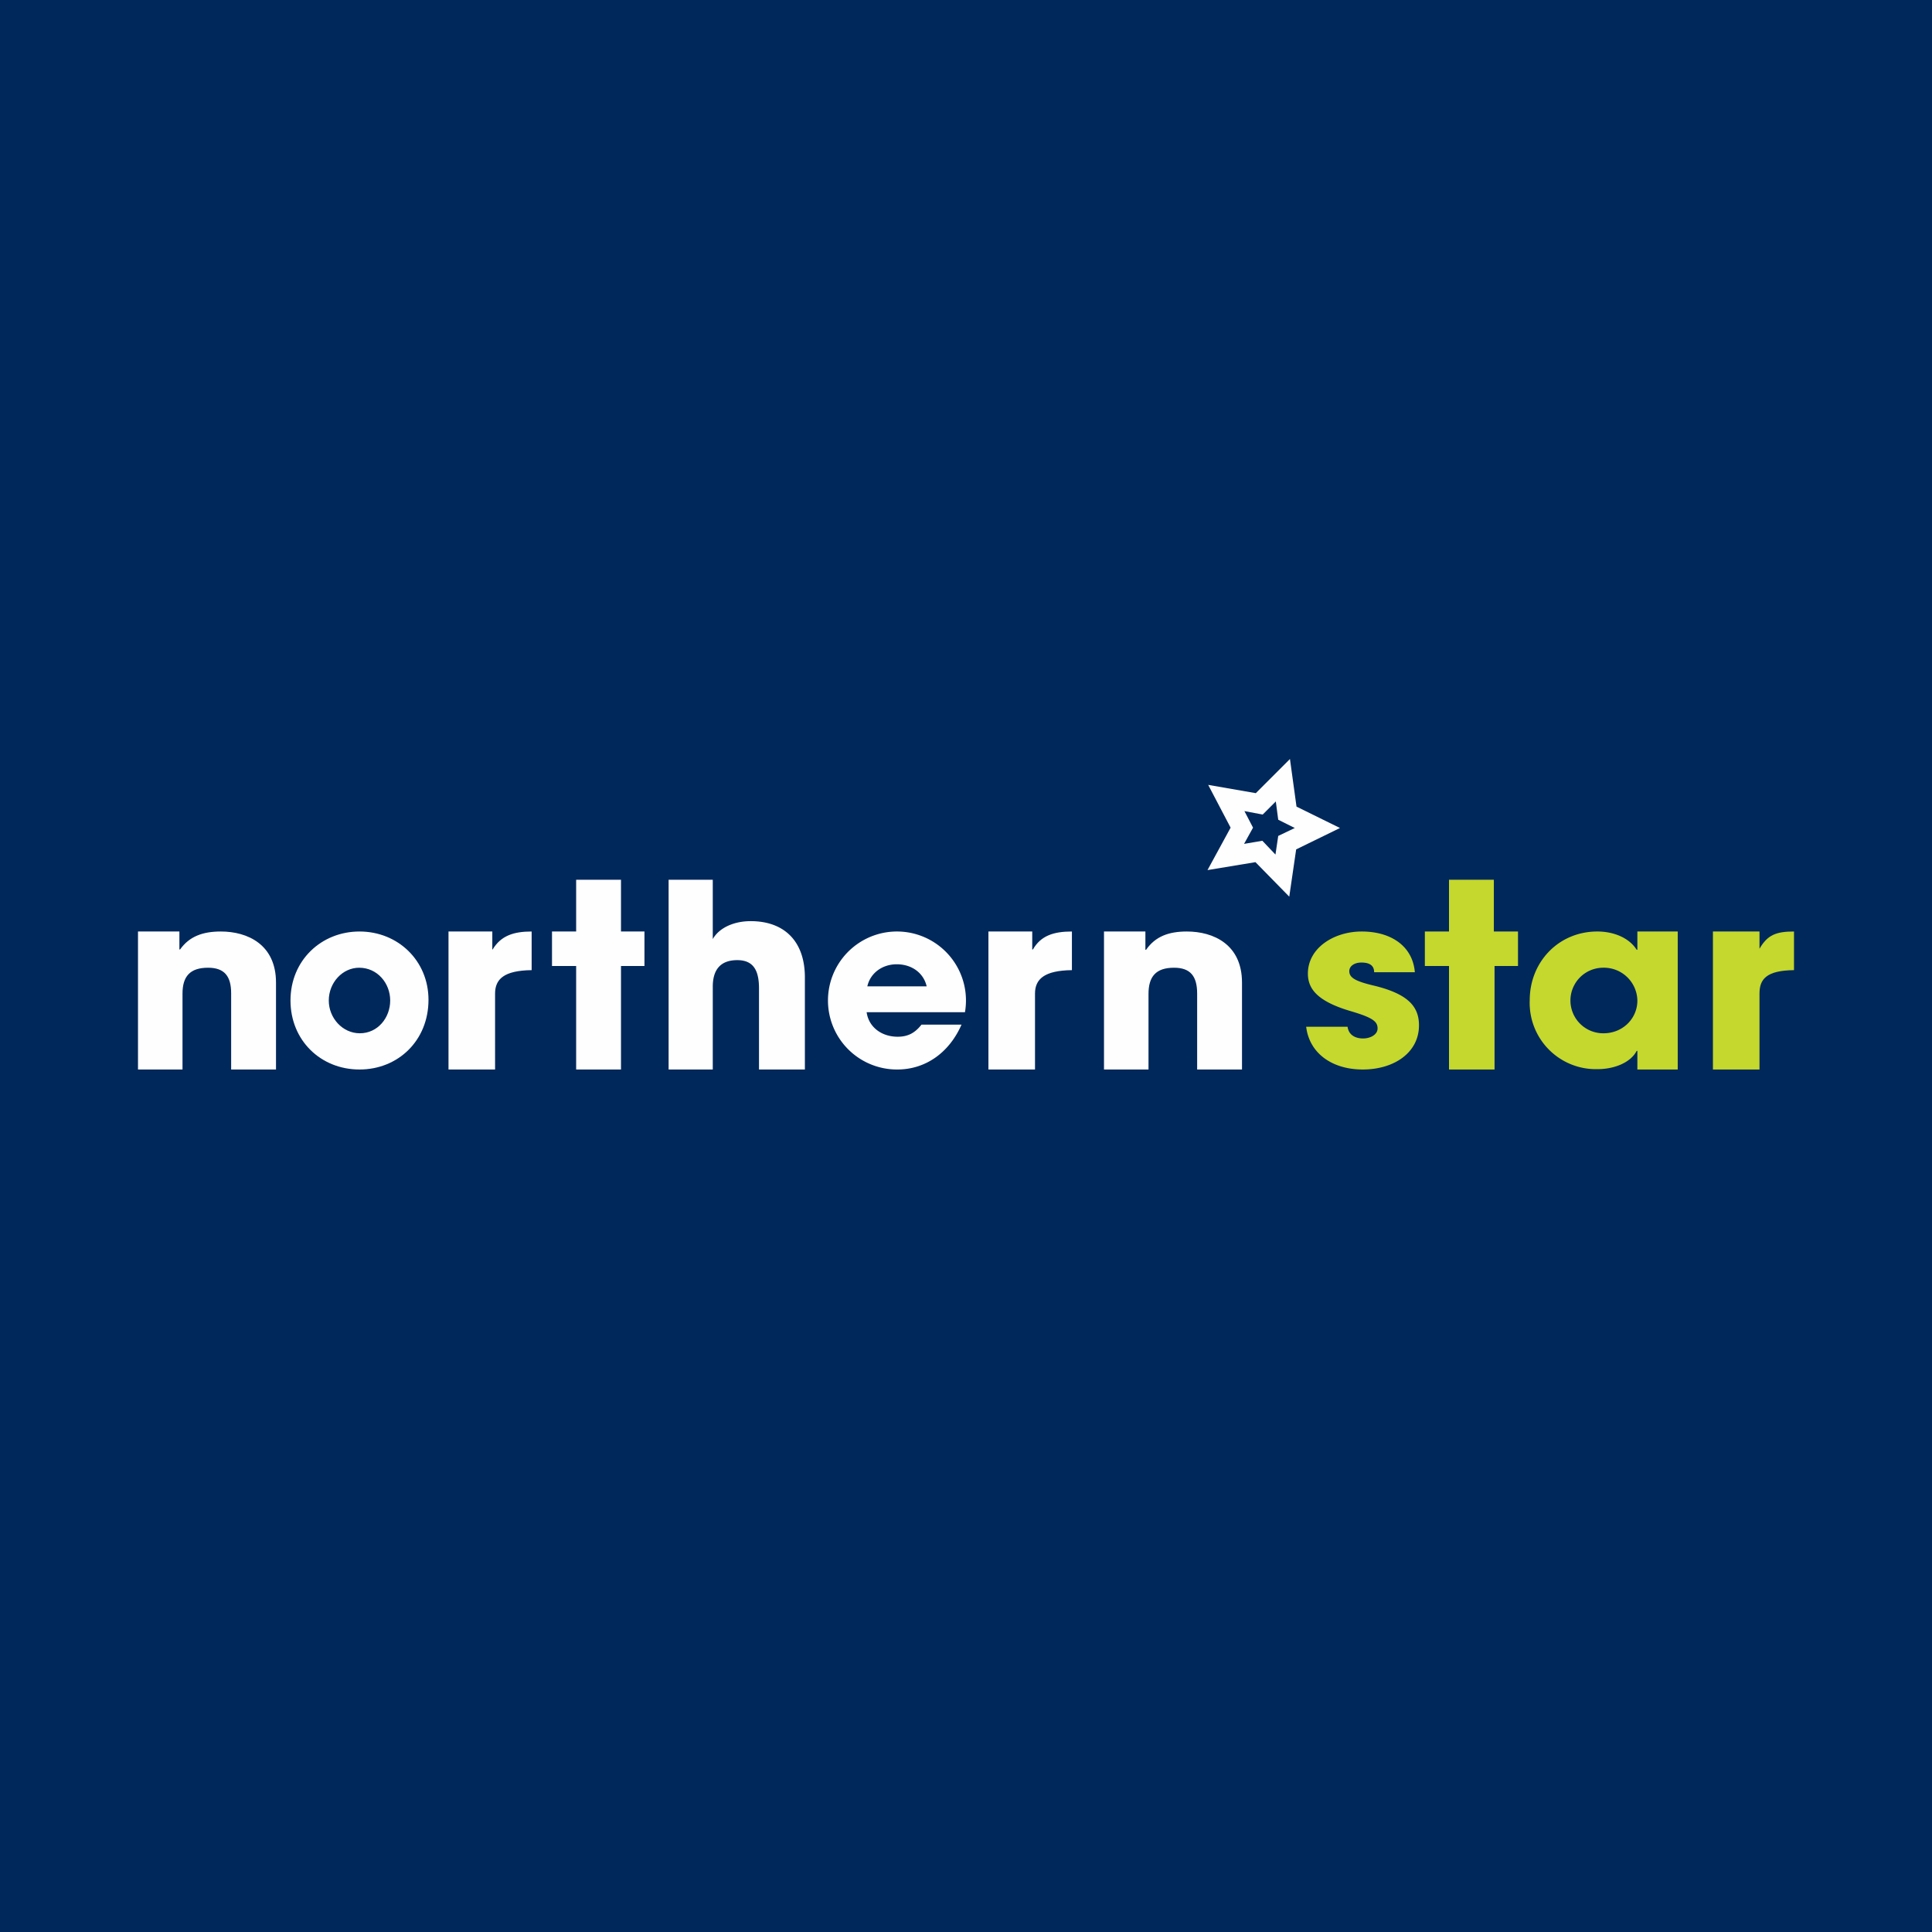 <svg width="56" height="56" viewBox="0 0 56 56" xmlns="http://www.w3.org/2000/svg"><path fill="#00285B" d="M0 0h56v56H0z"/><path d="M6.7 31v-2.21c0-.5-.2-.74-.67-.74-.52 0-.74.25-.74.75V31H4v-4h1.2v.52h.02c.27-.38.66-.52 1.18-.52.78 0 1.6.38 1.6 1.48V31H6.7ZM34.7 31v-2.2c0-.51-.2-.75-.67-.75-.52 0-.74.25-.74.76V31H32v-4h1.2v.53h.02c.27-.39.66-.53 1.18-.53.78 0 1.6.38 1.6 1.48V31h-1.3ZM11.31 29c0-.5-.37-.95-.9-.95-.48 0-.88.43-.88.95 0 .51.4.95.9.95.52 0 .88-.45.88-.95Zm-.89 2c-1.13 0-2-.85-2-2 0-1.17.9-2 2-2 1.12 0 2 .85 2 1.98 0 1.18-.88 2.02-2 2.02ZM13 31v-4h1.27v.52h.01c.24-.4.61-.52 1.13-.52v1.12c-.8.01-1.06.26-1.06.68V31H13ZM28.65 31v-4h1.27v.52h.02c.23-.4.6-.52 1.13-.52v1.12c-.8.01-1.07.26-1.07.68V31h-1.35Z" fill="#FEFEFE"/><path d="M49.65 31v-4H51v.5c.23-.4.48-.5 1-.5v1.12c-.8.01-1 .26-1 .68V31h-1.35Z" fill="#C4D82D"/><path d="M16.7 31v-3H16v-1h.7v-1.5H18V27h.68v1H18v3h-1.3Z" fill="#FEFEFE"/><path d="M42 31v-3h-.7v-1h.7v-1.5h1.3V27H44v1h-.68v3H42Z" fill="#C4D82D"/><path d="M22 31v-2.35c0-.52-.16-.82-.63-.82-.48 0-.71.27-.71.77V31h-1.28v-5.5h1.28v1.72c.18-.32.6-.52 1.1-.52.97 0 1.57.58 1.57 1.63V31H22ZM26.86 28.59c-.09-.39-.43-.64-.87-.64-.4 0-.76.24-.85.64h1.72Zm-1.74.75c.06.43.43.71.9.71.3 0 .5-.11.69-.35h1.16c-.36.82-1.05 1.3-1.86 1.3a2 2 0 1 1 1.96-1.66h-2.85ZM37.39 22l.19 1.38 1.26.62-1.27.62-.2 1.37-.98-1-1.39.23.67-1.23-.65-1.24 1.38.24.99-.99Zm-.41 1.23-.38.38-.53-.1.25.48-.26.47.53-.09.38.4.08-.54.48-.23-.48-.24-.07-.53Z" fill="#FEFEFE"/><path d="M39.83 28.18c0-.22-.17-.28-.37-.28-.2 0-.35.1-.35.25 0 .2.2.3.76.43.95.24 1.26.6 1.26 1.14 0 .79-.72 1.28-1.63 1.28-.9 0-1.55-.48-1.64-1.24h1.2c.03.23.21.34.45.34.21 0 .42-.11.42-.29 0-.2-.14-.31-.74-.49-1.01-.29-1.28-.66-1.28-1.1 0-.74.75-1.22 1.56-1.22.87 0 1.48.44 1.54 1.18h-1.18ZM47.46 29a.97.97 0 0 0-1-.95.95.95 0 1 0 .02 1.9c.55 0 .98-.42.98-.95Zm0 2v-.54h-.02c-.17.33-.63.53-1.14.53a1.92 1.92 0 0 1-1.96-2c0-1.1.83-1.99 1.96-1.99.47 0 .92.18 1.14.53h.02V27h1.17v4h-1.17Z" fill="#C4D82D"/></svg>